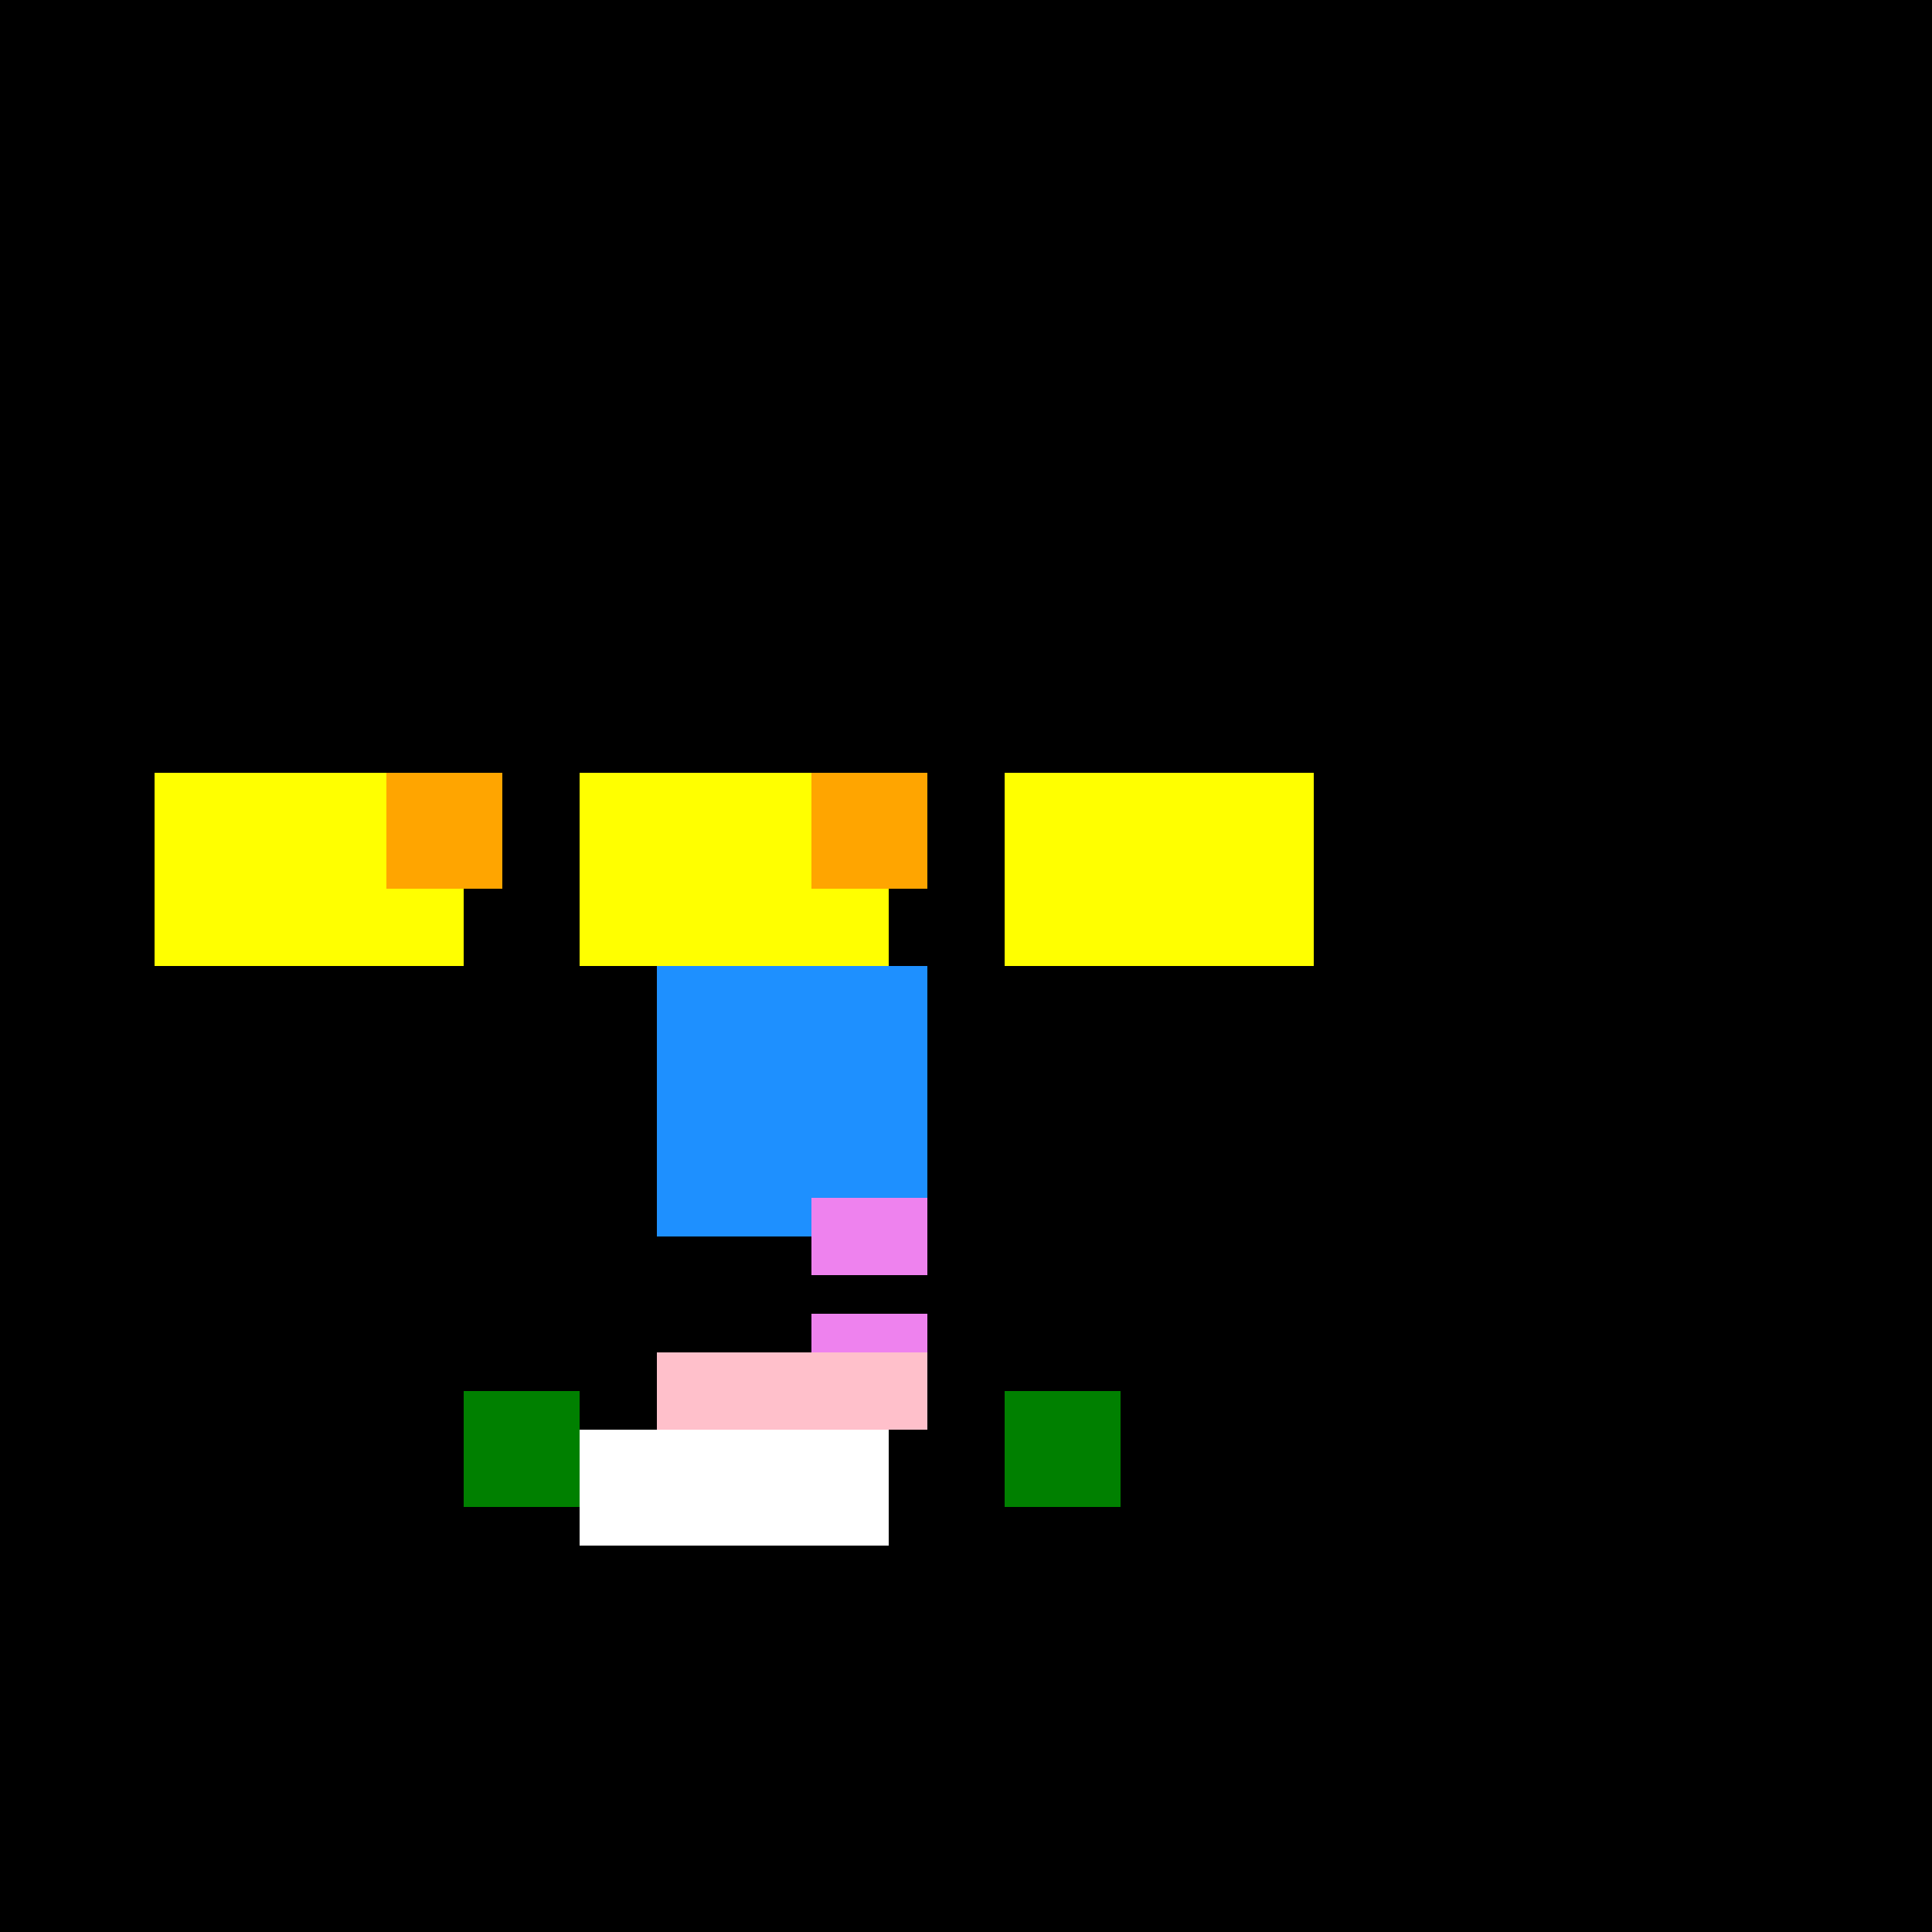 <!--

Generated by DrawGPT.
Free, open source, AI generated images in SVG, PNG, and HTML Canvas format.
https://drawgpt.ai

Created: 2023-09-25T22:35:41.064Z
Link: https://drawgpt.ai/prompt/3490/

-->
<svg xmlns="http://www.w3.org/2000/svg" xmlns:xlink="http://www.w3.org/1999/xlink" width="500" height="500"><defs/><g><rect fill="black" stroke="none" x="0" y="0" width="512" height="512"/><rect fill="yellow" stroke="none" x="40" y="200" width="80" height="50"/><rect fill="yellow" stroke="none" x="150" y="200" width="80" height="50"/><rect fill="yellow" stroke="none" x="260" y="200" width="80" height="50"/><rect fill="orange" stroke="none" x="100" y="200" width="30" height="30"/><rect fill="orange" stroke="none" x="210" y="200" width="30" height="30"/><rect fill="dodgerblue" stroke="none" x="170" y="250" width="70" height="70"/><rect fill="violet" stroke="none" x="210" y="310" width="30" height="20"/><rect fill="violet" stroke="none" x="210" y="340" width="30" height="20"/><rect fill="pink" stroke="none" x="170" y="350" width="70" height="20"/><rect fill="green" stroke="none" x="120" y="360" width="30" height="30"/><rect fill="green" stroke="none" x="260" y="360" width="30" height="30"/><rect fill="white" stroke="none" x="150" y="370" width="80" height="30"/></g></svg>
